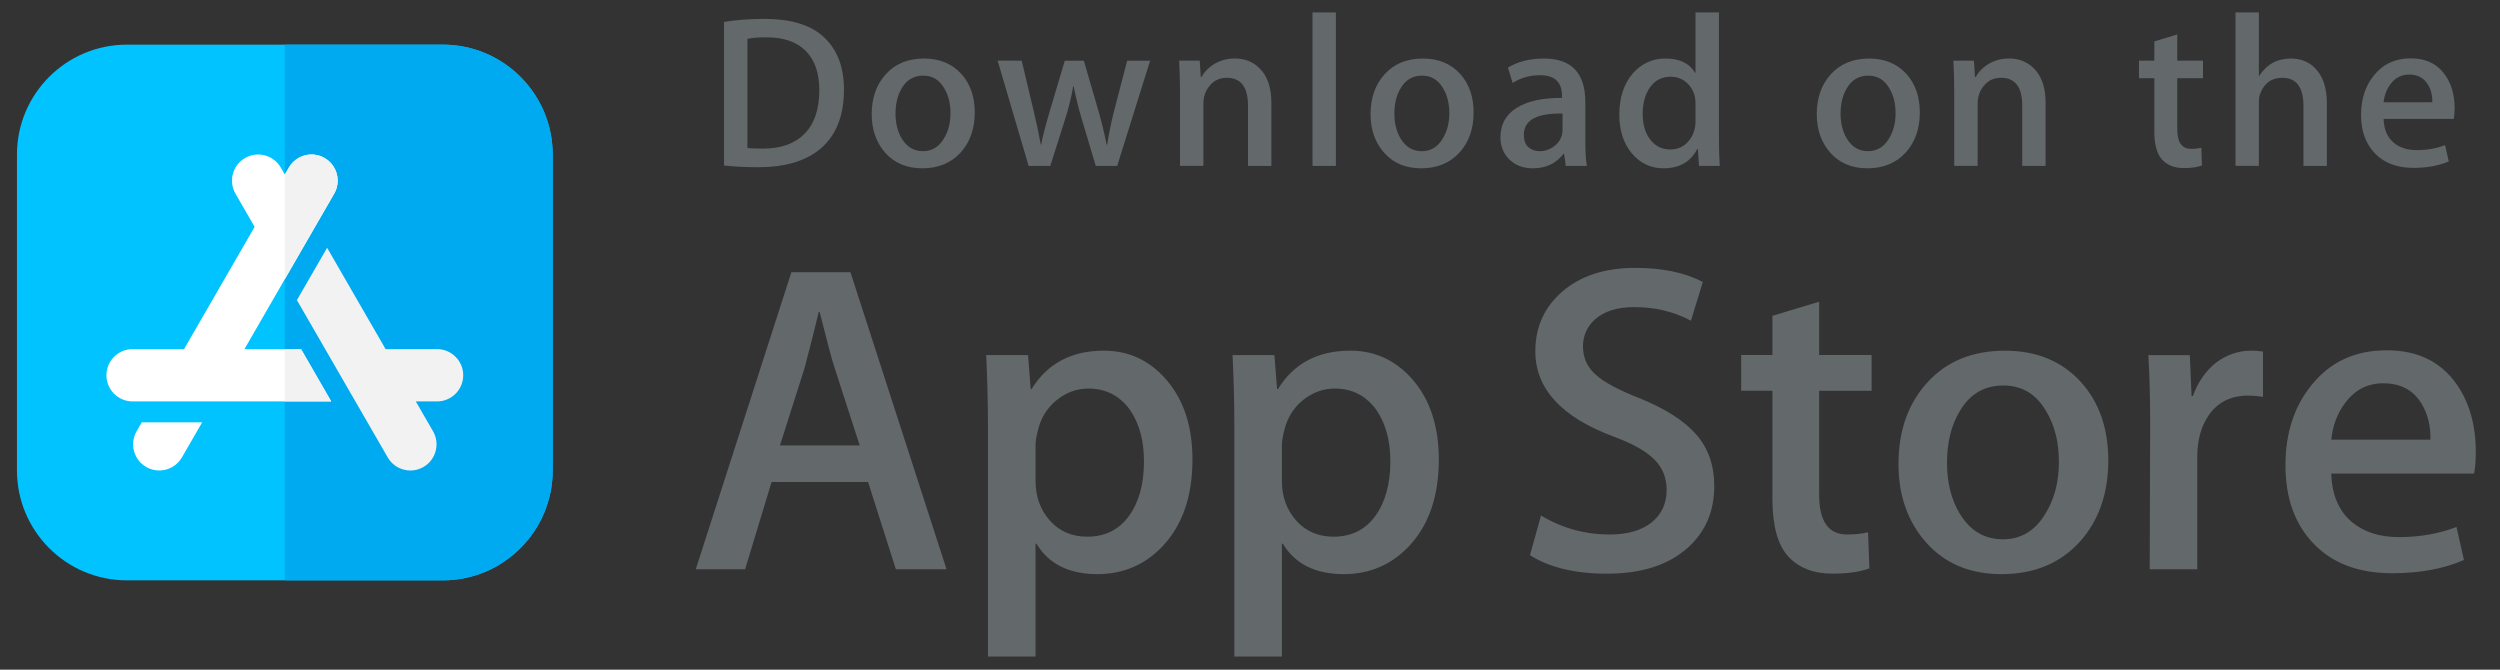 <svg width="112" height="30" viewBox="0 0 112 30" fill="none" xmlns="http://www.w3.org/2000/svg">
<rect x="0" y="0" width="112" height="30" fill="#333333" stroke="none"/>
<g clip-path="url(#clip0_3_467)">
<path fill-rule="evenodd" clip-rule="evenodd" d="M75.617 24.535C76.406 23.825 76.799 22.904 76.799 21.771C76.799 20.852 76.53 20.081 75.991 19.465C75.45 18.846 74.609 18.308 73.464 17.846C72.528 17.477 71.883 17.136 71.528 16.82C71.12 16.477 70.917 16.043 70.917 15.517C70.917 15.041 71.095 14.64 71.45 14.312C71.87 13.944 72.456 13.758 73.206 13.758C74.155 13.758 75.003 13.963 75.753 14.37L76.286 12.633C75.483 12.211 74.477 12.001 73.266 12.001C71.908 12.001 70.822 12.35 70.008 13.049C69.191 13.746 68.783 14.643 68.783 15.738C68.783 17.412 69.947 18.684 72.277 19.553C73.133 19.87 73.746 20.213 74.113 20.582C74.482 20.951 74.666 21.407 74.666 21.947C74.666 22.552 74.443 23.038 73.996 23.401C73.547 23.762 72.922 23.945 72.119 23.945C71 23.945 69.973 23.66 69.037 23.095L68.543 24.872C69.412 25.424 70.56 25.701 71.992 25.701C73.543 25.701 74.75 25.312 75.617 24.535ZM42.405 25.503H40.134L38.89 21.595H34.566L33.381 25.503H31.17L35.454 12.195H38.1L42.405 25.503ZM38.515 19.954L37.39 16.48C37.271 16.125 37.048 15.289 36.719 13.973H36.679C36.548 14.539 36.337 15.374 36.047 16.48L34.942 19.954H38.515ZM52.099 24.456C52.981 23.509 53.422 22.22 53.422 20.587C53.422 19.127 53.044 17.948 52.286 17.052C51.53 16.157 50.585 15.71 49.453 15.71C48.005 15.71 46.926 16.282 46.215 17.428H46.175L46.056 15.908H44.181C44.233 16.988 44.26 18.041 44.26 19.067V29.413H46.392V24.358H46.432C46.985 25.267 47.893 25.721 49.157 25.721C50.328 25.721 51.309 25.299 52.099 24.456ZM51.25 20.666C51.25 19.732 51.04 18.962 50.618 18.355C50.157 17.724 49.538 17.407 48.762 17.407C48.236 17.407 47.758 17.584 47.331 17.93C46.903 18.28 46.623 18.738 46.492 19.303C46.426 19.567 46.393 19.784 46.393 19.953V21.553C46.393 22.252 46.607 22.84 47.035 23.322C47.463 23.802 48.019 24.043 48.703 24.043C49.506 24.043 50.131 23.733 50.578 23.114C51.026 22.495 51.25 21.68 51.25 20.666ZM63.135 24.456C64.018 23.509 64.459 22.22 64.459 20.587C64.459 19.127 64.08 17.948 63.325 17.052C62.567 16.157 61.622 15.71 60.491 15.71C59.042 15.71 57.963 16.282 57.253 17.428H57.213L57.094 15.908H55.219C55.271 16.988 55.298 18.041 55.298 19.067V29.413H57.43V24.358H57.47C58.022 25.267 58.93 25.721 60.194 25.721C61.365 25.721 62.346 25.299 63.135 24.456ZM62.287 20.666C62.287 19.732 62.076 18.962 61.654 18.355C61.193 17.724 60.576 17.407 59.799 17.407C59.272 17.407 58.795 17.584 58.367 17.93C57.939 18.28 57.66 18.738 57.529 19.303C57.464 19.567 57.43 19.784 57.43 19.953V21.553C57.43 22.252 57.644 22.84 58.07 23.322C58.498 23.802 59.054 24.043 59.74 24.043C60.543 24.043 61.168 23.733 61.615 23.114C62.063 22.495 62.287 21.68 62.287 20.666ZM83.848 17.508H81.498V22.166C81.498 23.352 81.912 23.944 82.742 23.944C83.123 23.944 83.439 23.91 83.689 23.845L83.748 25.463C83.328 25.62 82.775 25.7 82.09 25.7C81.248 25.7 80.59 25.442 80.115 24.93C79.642 24.416 79.404 23.553 79.404 22.343V17.506H78.004V15.905H79.404V14.149L81.498 13.517V15.905H83.848V17.508ZM93.187 24.259C94.029 23.312 94.451 22.102 94.451 20.627C94.451 19.192 94.043 18.02 93.225 17.113C92.37 16.178 91.237 15.711 89.829 15.711C88.368 15.711 87.206 16.186 86.345 17.134C85.482 18.081 85.052 19.299 85.052 20.785C85.052 22.206 85.47 23.386 86.306 24.32C87.142 25.253 88.263 25.721 89.671 25.721C91.132 25.721 92.304 25.235 93.187 24.259ZM92.239 20.695C92.239 19.811 92.05 19.052 91.667 18.419C91.22 17.652 90.581 17.27 89.753 17.27C88.896 17.27 88.245 17.654 87.798 18.419C87.415 19.052 87.226 19.823 87.226 20.735C87.226 21.62 87.415 22.38 87.798 23.012C88.259 23.777 88.903 24.16 89.734 24.16C90.548 24.16 91.187 23.77 91.648 22.991C92.041 22.346 92.239 21.579 92.239 20.695ZM100.709 17.724C100.945 17.724 101.17 17.744 101.381 17.782V15.749C101.223 15.725 101.045 15.71 100.848 15.71C100.295 15.71 99.782 15.882 99.307 16.224C98.821 16.605 98.466 17.113 98.241 17.744H98.182L98.104 15.909H96.247C96.3 16.817 96.327 17.823 96.327 18.93L96.307 25.503H98.438V20.468C98.438 19.706 98.616 19.073 98.971 18.573C99.379 18.006 99.959 17.724 100.709 17.724ZM110.916 20.252C110.916 20.634 110.891 20.956 110.838 21.218H104.442C104.467 22.166 104.776 22.892 105.37 23.392C105.909 23.838 106.606 24.062 107.462 24.062C108.409 24.062 109.273 23.912 110.05 23.608L110.384 25.088C109.476 25.485 108.404 25.681 107.167 25.681C105.679 25.681 104.511 25.244 103.661 24.369C102.813 23.494 102.388 22.319 102.388 20.845C102.388 19.398 102.783 18.192 103.574 17.232C104.402 16.206 105.521 15.693 106.929 15.693C108.312 15.693 109.359 16.206 110.07 17.232C110.633 18.047 110.916 19.055 110.916 20.252ZM108.469 18.059C108.758 18.52 108.897 19.067 108.883 19.698V19.698H104.442C104.507 19.053 104.718 18.5 105.073 18.04C105.506 17.459 106.073 17.171 106.77 17.171C107.533 17.171 108.1 17.466 108.469 18.059Z" fill="#63686B"/>
<path fill-rule="evenodd" clip-rule="evenodd" d="M59.848 7.433H58.801V0.556H59.848V7.433ZM36.752 6.667C37.457 6.072 37.81 5.186 37.81 4.009C37.81 2.961 37.483 2.156 36.831 1.593C36.249 1.095 35.386 0.846 34.241 0.846C33.593 0.846 32.993 0.892 32.436 0.982V7.413C32.863 7.465 33.373 7.491 33.969 7.491C35.171 7.491 36.099 7.216 36.752 6.667ZM36.099 2.282C36.503 2.69 36.705 3.275 36.705 4.038C36.705 4.892 36.485 5.542 36.049 5.988C35.613 6.434 34.994 6.657 34.192 6.657C33.849 6.657 33.613 6.648 33.484 6.628V1.739C33.717 1.693 33.998 1.671 34.328 1.671C35.105 1.671 35.695 1.875 36.099 2.282ZM43.669 5.037C43.669 5.762 43.462 6.356 43.048 6.822C42.614 7.301 42.039 7.54 41.321 7.54C40.629 7.54 40.078 7.311 39.667 6.851C39.257 6.392 39.052 5.813 39.052 5.115C39.052 4.385 39.263 3.786 39.687 3.321C40.111 2.856 40.681 2.623 41.399 2.623C42.091 2.623 42.647 2.852 43.068 3.311C43.468 3.757 43.669 4.333 43.669 5.037ZM42.301 3.952C42.488 4.263 42.582 4.636 42.582 5.071C42.582 5.506 42.485 5.882 42.291 6.199C42.065 6.582 41.751 6.773 41.351 6.773C40.943 6.773 40.627 6.585 40.4 6.209C40.213 5.898 40.119 5.525 40.119 5.09C40.119 4.642 40.212 4.263 40.4 3.952C40.62 3.576 40.94 3.388 41.361 3.388C41.768 3.388 42.081 3.576 42.301 3.952ZM51.525 2.719L51.525 2.72H50.496L49.924 4.922C49.782 5.472 49.675 5.989 49.604 6.474H49.575C49.478 5.976 49.352 5.459 49.197 4.922L48.556 2.72H47.702L47.033 4.97C46.851 5.577 46.722 6.079 46.644 6.473H46.625C46.54 5.995 46.434 5.49 46.305 4.96L45.772 2.719H44.695L46.082 7.433H47.053L47.702 5.386C47.864 4.888 47.99 4.381 48.081 3.863H48.1C48.198 4.367 48.324 4.875 48.479 5.386L49.09 7.433H50.05L51.525 2.72H51.525V2.719ZM55.91 7.433H56.958V4.609C56.958 3.917 56.777 3.396 56.415 3.047C56.124 2.762 55.758 2.62 55.318 2.62C54.97 2.62 54.652 2.709 54.368 2.885C54.129 3.036 53.947 3.225 53.825 3.454H53.796L53.747 2.717H52.826C52.851 3.203 52.864 3.652 52.864 4.066V7.432H53.912V4.636C53.912 4.327 54.01 4.057 54.203 3.828C54.398 3.599 54.649 3.485 54.96 3.485C55.594 3.485 55.91 3.901 55.91 4.733V7.433ZM65.397 6.822C65.811 6.356 66.018 5.762 66.018 5.037C66.018 4.333 65.817 3.757 65.417 3.311C64.995 2.852 64.44 2.623 63.747 2.623C63.03 2.623 62.46 2.856 62.036 3.321C61.612 3.786 61.401 4.385 61.401 5.115C61.401 5.813 61.606 6.392 62.016 6.851C62.426 7.311 62.977 7.54 63.67 7.54C64.387 7.54 64.963 7.301 65.397 6.822ZM64.93 5.071C64.93 4.636 64.836 4.263 64.649 3.952C64.43 3.576 64.116 3.388 63.71 3.388C63.288 3.388 62.968 3.576 62.749 3.952C62.561 4.263 62.468 4.642 62.468 5.09C62.468 5.525 62.562 5.898 62.749 6.209C62.976 6.585 63.292 6.773 63.7 6.773C64.1 6.773 64.413 6.582 64.639 6.199C64.834 5.882 64.93 5.506 64.93 5.071ZM70.149 7.433H71.09C71.045 7.155 71.022 6.78 71.022 6.309V4.573C71.022 3.273 70.404 2.623 69.172 2.623C68.534 2.623 67.993 2.759 67.555 3.03L67.768 3.718C68.122 3.486 68.532 3.369 68.997 3.369C69.65 3.369 69.976 3.679 69.976 4.3V4.388C69.103 4.381 68.425 4.53 67.943 4.834C67.46 5.138 67.22 5.577 67.22 6.153C67.22 6.534 67.343 6.855 67.589 7.113C67.86 7.397 68.22 7.54 68.665 7.54C69.261 7.54 69.72 7.323 70.042 6.89H70.071L70.149 7.433ZM70.002 5.813V5.086C68.846 5.066 68.268 5.383 68.268 6.036C68.268 6.282 68.334 6.466 68.469 6.589C68.604 6.712 68.776 6.773 68.981 6.773C69.211 6.773 69.426 6.7 69.622 6.555C69.819 6.409 69.94 6.224 69.985 5.997C69.996 5.946 70.002 5.884 70.002 5.813ZM76.115 7.433H77.045C77.02 7.045 77.008 6.622 77.008 6.163V0.556H75.959V3.262H75.939C75.687 2.835 75.244 2.622 74.611 2.622C74.035 2.622 73.551 2.842 73.156 3.282C72.748 3.754 72.545 4.372 72.545 5.135C72.545 5.846 72.732 6.425 73.107 6.871C73.482 7.317 73.955 7.54 74.523 7.54C75.234 7.54 75.74 7.252 76.037 6.676H76.066L76.115 7.433ZM75.959 5.445V4.659C75.959 4.523 75.949 4.413 75.93 4.329C75.871 4.077 75.744 3.865 75.551 3.694C75.356 3.523 75.121 3.437 74.85 3.437C74.459 3.437 74.153 3.592 73.928 3.903C73.705 4.214 73.592 4.611 73.592 5.096C73.592 5.562 73.699 5.94 73.914 6.231C74.141 6.541 74.447 6.696 74.83 6.696C75.174 6.696 75.449 6.567 75.658 6.308C75.86 6.069 75.959 5.781 75.959 5.445ZM85.387 6.822C85.801 6.356 86.008 5.762 86.008 5.037C86.008 4.333 85.807 3.757 85.407 3.311C84.987 2.852 84.43 2.623 83.739 2.623C83.02 2.623 82.45 2.856 82.026 3.321C81.602 3.786 81.391 4.385 81.391 5.115C81.391 5.813 81.596 6.392 82.006 6.851C82.418 7.311 82.969 7.54 83.66 7.54C84.379 7.54 84.953 7.301 85.387 6.822ZM84.922 5.071C84.922 4.636 84.828 4.263 84.641 3.952C84.42 3.576 84.108 3.388 83.7 3.388C83.28 3.388 82.96 3.576 82.739 3.952C82.551 4.263 82.458 4.642 82.458 5.09C82.458 5.525 82.552 5.898 82.739 6.209C82.966 6.585 83.282 6.773 83.69 6.773C84.09 6.773 84.405 6.582 84.631 6.199C84.824 5.882 84.922 5.506 84.922 5.071ZM90.596 7.433H91.643V4.609C91.643 3.917 91.463 3.396 91.1 3.047C90.809 2.762 90.443 2.62 90.004 2.62C89.655 2.62 89.338 2.709 89.053 2.885C88.815 3.036 88.633 3.225 88.51 3.454H88.481L88.432 2.717H87.512C87.537 3.203 87.549 3.652 87.549 4.066V7.432H88.598V4.636C88.598 4.327 88.695 4.057 88.889 3.828C89.083 3.599 89.334 3.485 89.645 3.485C90.28 3.485 90.596 3.901 90.596 4.733V7.433ZM98.695 3.504H97.542V5.794C97.542 6.376 97.747 6.667 98.153 6.667C98.341 6.667 98.497 6.651 98.62 6.618L98.647 7.413C98.44 7.491 98.168 7.53 97.833 7.53C97.419 7.53 97.097 7.404 96.864 7.152C96.63 6.9 96.514 6.476 96.514 5.881V3.504H95.825V2.719H96.514V1.855L97.541 1.545V2.718H98.695V3.504ZM103.195 7.433H104.244V4.63C104.244 3.932 104.066 3.404 103.711 3.049C103.426 2.764 103.067 2.622 102.633 2.622C102.02 2.622 101.547 2.88 101.217 3.397H101.197V0.556H100.15V7.432H101.197V4.597C101.197 4.449 101.215 4.323 101.246 4.22C101.428 3.73 101.76 3.485 102.246 3.485C102.879 3.485 103.195 3.908 103.195 4.753V7.433ZM109.967 4.853C109.967 5.041 109.953 5.199 109.928 5.328H106.785C106.799 5.794 106.949 6.149 107.24 6.395C107.506 6.615 107.849 6.725 108.269 6.725C108.734 6.725 109.158 6.651 109.54 6.502L109.704 7.23C109.257 7.424 108.731 7.521 108.122 7.521C107.392 7.521 106.817 7.306 106.401 6.876C105.983 6.446 105.776 5.869 105.776 5.145C105.776 4.434 105.969 3.842 106.358 3.37C106.764 2.866 107.313 2.614 108.006 2.614C108.684 2.614 109.199 2.866 109.547 3.37C109.828 3.77 109.967 4.265 109.967 4.853ZM108.764 3.777C108.906 4.003 108.975 4.271 108.967 4.582H106.785C106.819 4.265 106.922 3.994 107.096 3.767C107.309 3.482 107.588 3.34 107.93 3.34C108.305 3.34 108.582 3.486 108.764 3.777Z" fill="#63686B"/>
<g clip-path="url(#clip1_3_467)">
<path d="M19.838 26H5.682C2.968 26 0.76 23.792 0.76 21.078V6.921C0.76 4.207 2.968 2 5.682 2H19.838C22.552 2 24.76 4.207 24.76 6.921V21.078C24.76 23.792 22.552 26 19.838 26Z" fill="#00C3FF"/>
<path d="M19.838 2H12.76V26H19.838C22.552 26 24.76 23.792 24.76 21.078V6.921C24.76 4.207 22.552 2 19.838 2Z" fill="#00AAF0"/>
<path d="M8.15 20.492C7.933 20.868 7.538 21.078 7.133 21.078C6.934 21.078 6.733 21.028 6.549 20.921C5.989 20.598 5.797 19.88 6.12 19.321L6.351 18.921H9.057L8.15 20.492Z" fill="white"/>
<path d="M5.94 17.984C5.294 17.984 4.768 17.458 4.768 16.812C4.768 16.166 5.294 15.64 5.94 15.64H8.245L11.407 10.164L10.55 8.679C10.227 8.12 10.419 7.402 10.979 7.079H10.979C11.539 6.755 12.257 6.948 12.58 7.507L12.76 7.82L12.941 7.508C13.264 6.948 13.982 6.755 14.541 7.079C14.812 7.235 15.006 7.488 15.087 7.79C15.168 8.092 15.127 8.408 14.97 8.679L10.951 15.64H13.486L14.839 17.984H5.94Z" fill="white"/>
<path d="M19.58 17.984H18.628L19.4 19.32C19.723 19.88 19.531 20.598 18.971 20.921C18.791 21.026 18.59 21.079 18.387 21.079C18.285 21.079 18.183 21.065 18.082 21.038C17.779 20.957 17.527 20.763 17.37 20.492L13.301 13.445L14.655 11.101L17.275 15.64H19.58C20.227 15.64 20.752 16.166 20.752 16.812C20.752 17.458 20.227 17.984 19.58 17.984Z" fill="#F2F2F2"/>
<path d="M12.76 15.64V17.984H14.839L13.486 15.64H12.76Z" fill="#F2F2F2"/>
<path d="M15.087 7.79C15.006 7.488 14.812 7.235 14.541 7.078C13.982 6.755 13.264 6.948 12.941 7.507L12.76 7.82V12.507L14.97 8.679C15.127 8.408 15.168 8.092 15.087 7.79Z" fill="#F2F2F2"/>
</g>
</g>
<defs>
<clipPath id="clip0_3_467">
<rect width="111" height="30" fill="white" transform="translate(0.76 -0)"/>
</clipPath>
<clipPath id="clip1_3_467">
<rect width="24" height="24" fill="white" transform="translate(0.76 2)"/>
</clipPath>
</defs>
</svg>
